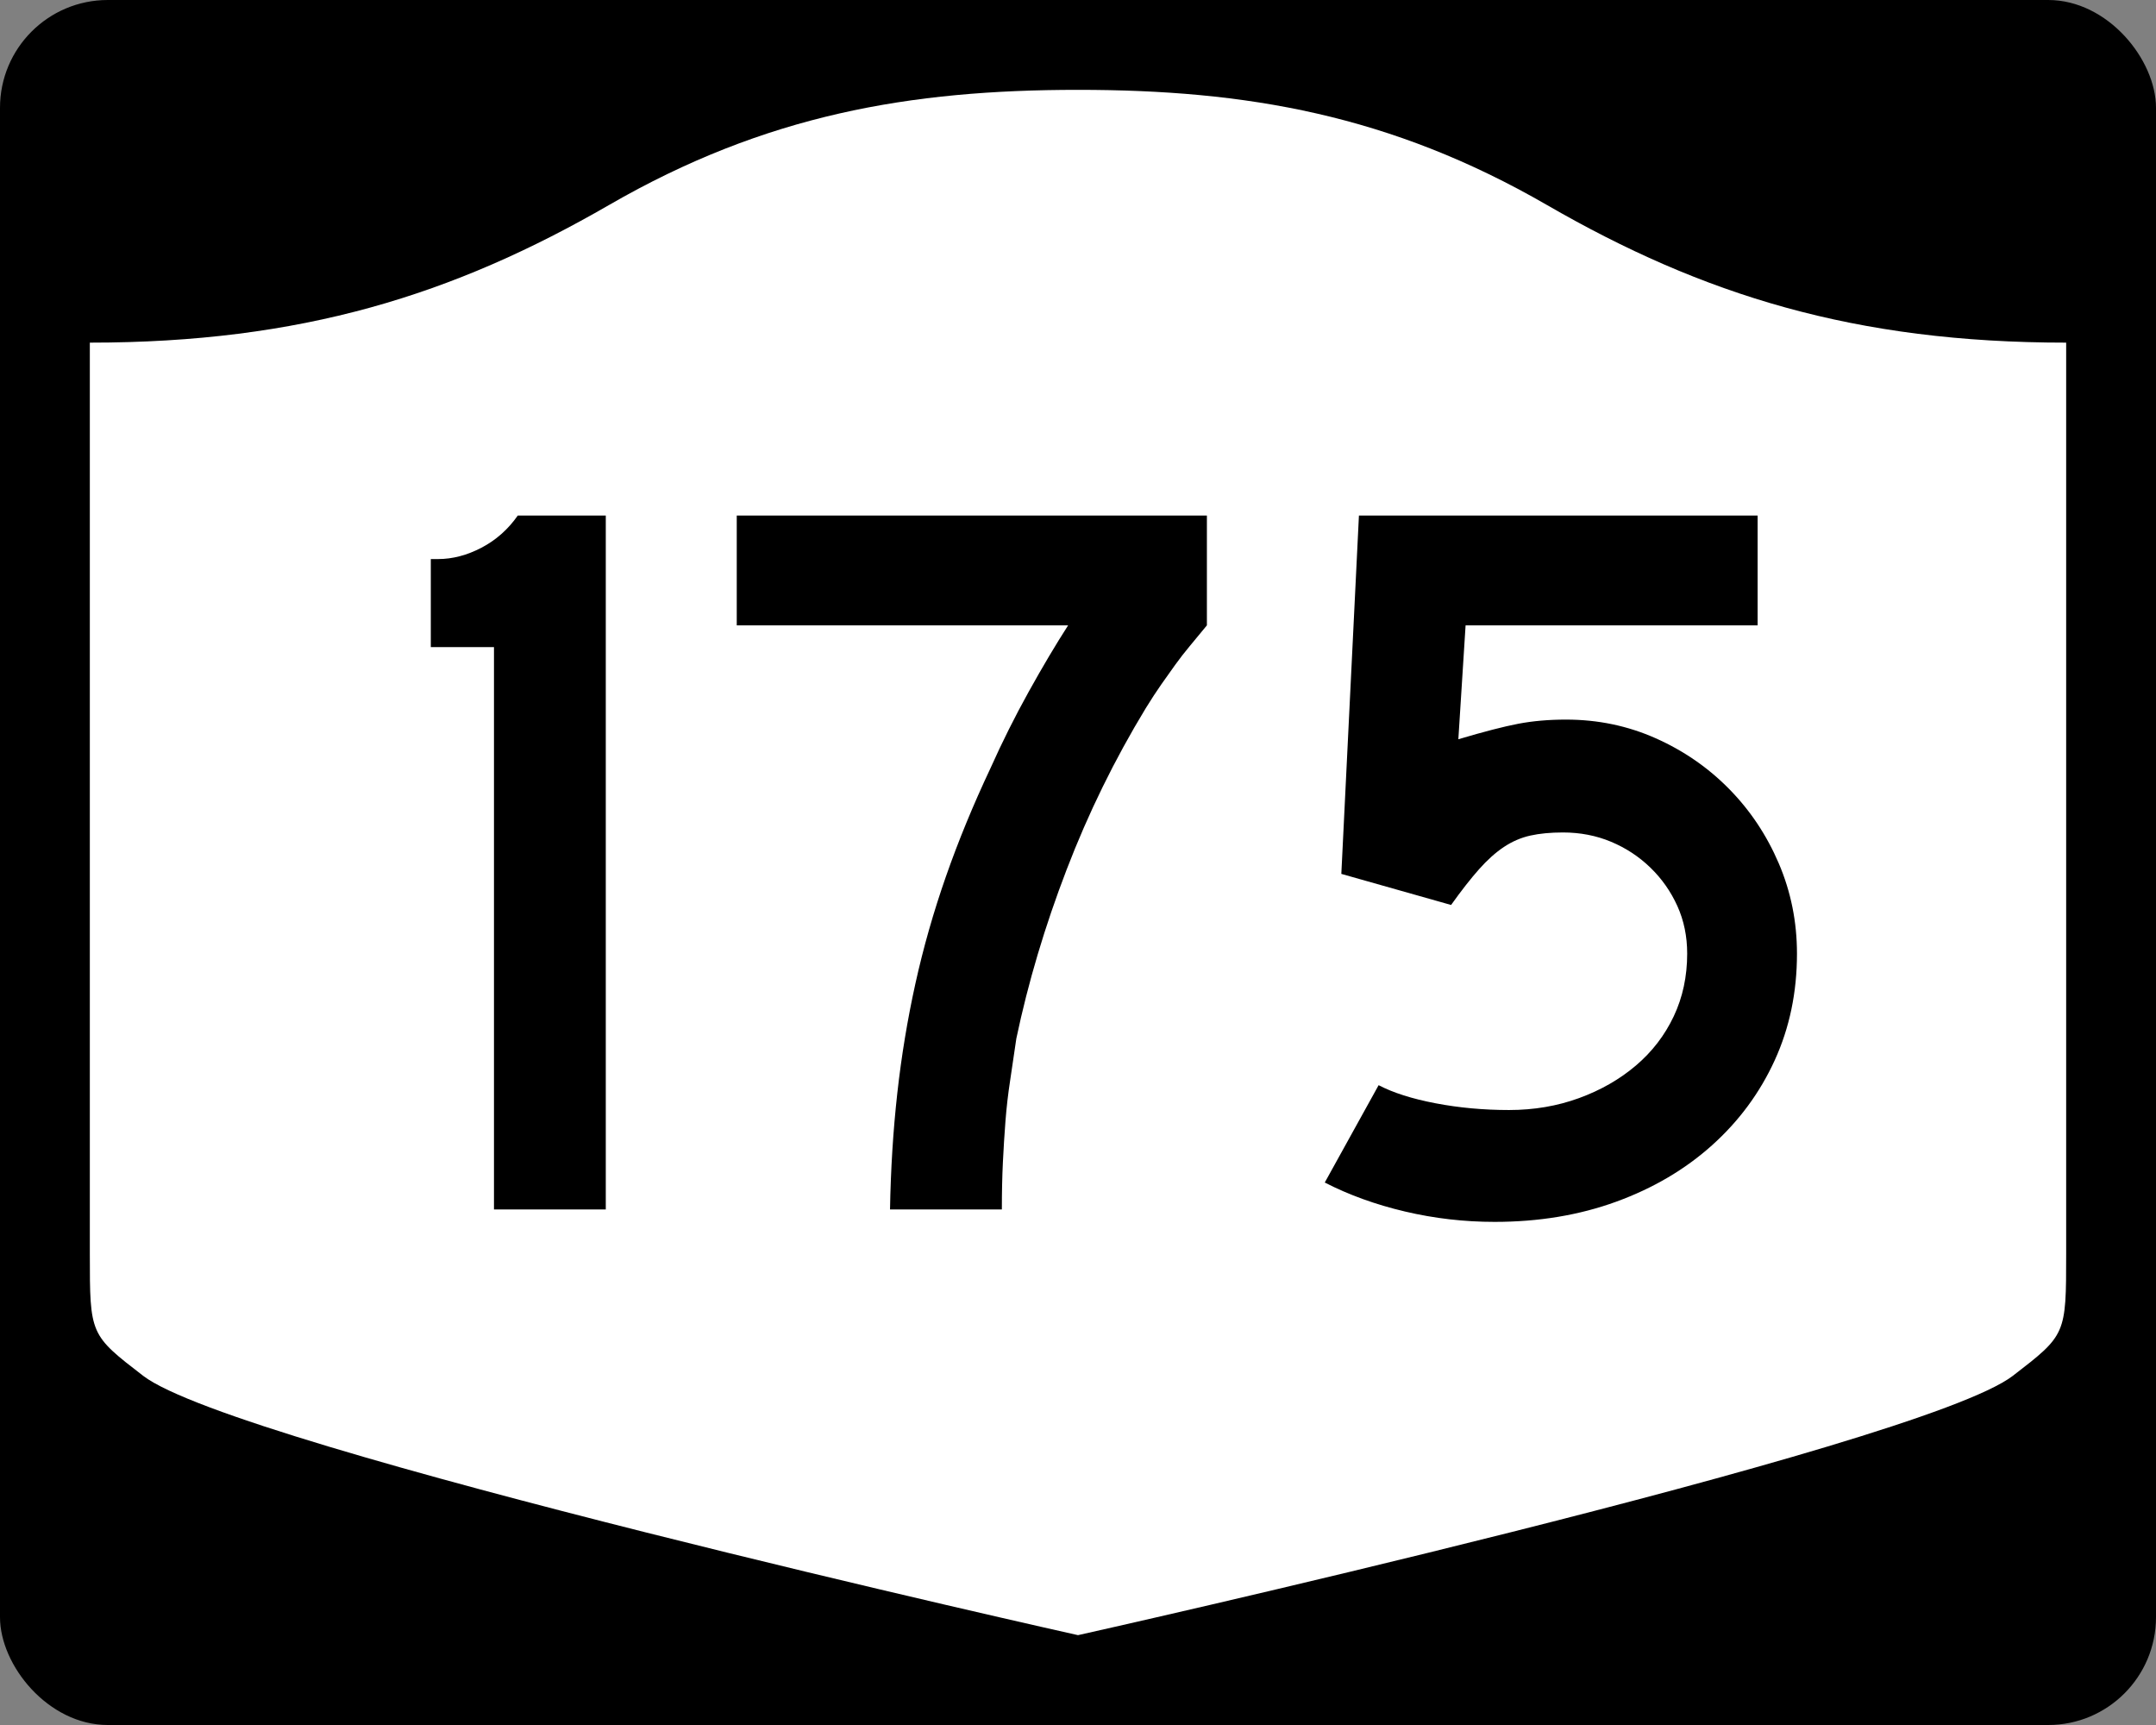 <?xml version="1.0" encoding="UTF-8" standalone="no"?>
<!-- Created with Inkscape (http://www.inkscape.org/) -->
<svg
   xmlns:svg="http://www.w3.org/2000/svg"
   xmlns="http://www.w3.org/2000/svg"
   version="1.0"
   width="750"
   height="600"
   id="svg3882">
  <rect width="100%" height="100%" fill="#808080" stroke="none"/>
  <defs
     id="defs3884" />
  <rect
     width="750"
     height="600"
     rx="37.5"
     ry="37.5"
     x="0"
     y="0"
     id="rect2398"
     style="fill:#000000;fill-opacity:1;stroke:none;stroke-width:22.5;stroke-linecap:square;stroke-linejoin:round;stroke-miterlimit:2;stroke-dasharray:none;stroke-dashoffset:0;stroke-opacity:1" />
  <path
     d="M 375,31.25 C 316.525,31.25 266.303,39.875 211.884,71.295 C 157.665,102.599 104.806,119.178 31.25,119.178 L 31.25,436.124 C 31.25,464.279 31.305,464.291 49.783,478.53 C 82.07,503.411 375,568.75 375,568.75 C 375,568.75 667.93,503.411 700.217,478.53 C 718.695,464.291 718.75,464.279 718.75,436.124 L 718.75,119.178 C 645.194,119.178 592.335,102.599 538.116,71.295 C 483.697,39.875 433.475,31.25 375,31.25 z"
     id="rect4804"
     style="fill:#ffffff;fill-opacity:1;stroke:none;stroke-width:22.5;stroke-linecap:square;stroke-linejoin:round;stroke-miterlimit:2;stroke-dasharray:none;stroke-dashoffset:0;stroke-opacity:1" />
  <path
     d="M 171.839,420.68 L 171.839,225.075 L 149.863,225.075 L 149.863,194.458 L 152.381,194.458 C 157.423,194.458 162.465,193.137 167.508,190.495 C 172.55,187.853 176.753,184.128 180.117,179.32 L 210.733,179.32 L 210.733,420.68 L 171.839,420.68 z M 419.838,217.511 C 417.676,220.15 415.694,222.55 413.891,224.712 C 412.088,226.874 410.406,229.036 408.845,231.198 C 407.284,233.36 405.664,235.641 403.986,238.041 C 402.307,240.442 400.504,243.203 398.577,246.325 C 387.774,264.098 378.591,282.83 371.028,302.523 C 363.464,322.216 357.638,341.788 353.548,361.239 C 352.83,366.281 352.112,371.144 351.394,375.827 C 350.675,380.51 350.135,385.193 349.772,389.876 C 349.409,394.559 349.109,399.364 348.871,404.289 C 348.632,409.214 348.513,414.677 348.513,420.68 L 309.608,420.68 C 309.85,406.747 310.691,393.299 312.131,380.334 C 313.571,367.369 315.671,354.643 318.43,342.154 C 321.189,329.666 324.731,317.238 329.055,304.87 C 333.379,292.503 338.542,279.954 344.545,267.223 C 348.627,258.099 353.07,249.213 357.874,240.564 C 362.678,231.916 367.242,224.232 371.566,217.511 L 256.29,217.511 L 256.29,179.32 L 419.838,179.32 L 419.838,217.511 L 419.838,217.511 z M 625.106,331.699 C 625.106,345.148 622.524,357.517 617.361,368.807 C 612.198,380.098 604.933,389.944 595.567,398.347 C 586.201,406.749 575.094,413.292 562.246,417.975 C 549.399,422.658 535.29,425 519.922,425 C 509.353,425 498.967,423.8 488.761,421.4 C 478.556,418.999 469.25,415.637 460.843,411.313 L 479.576,377.454 C 484.618,380.092 491.222,382.192 499.386,383.753 C 507.55,385.314 516.074,386.095 524.957,386.095 C 533.605,386.095 541.71,384.715 549.274,381.956 C 556.837,379.196 563.443,375.415 569.09,370.61 C 574.736,365.806 579.119,360.103 582.238,353.499 C 585.356,346.896 586.915,339.629 586.915,331.699 C 586.915,325.697 585.775,320.175 583.496,315.132 C 581.217,310.09 578.097,305.647 574.136,301.803 C 570.174,297.959 565.612,294.956 560.449,292.794 C 555.285,290.632 549.699,289.551 543.689,289.551 C 539.373,289.551 535.593,289.912 532.35,290.634 C 529.107,291.356 526.043,292.677 523.159,294.597 C 520.275,296.517 517.393,299.099 514.513,302.342 C 511.633,305.585 508.39,309.727 504.784,314.77 L 466.604,303.963 L 472.727,179.32 L 611.419,179.32 L 611.419,217.511 L 509.83,217.511 L 507.312,257.131 C 516.195,254.493 523.157,252.694 528.2,251.734 C 533.242,250.774 538.768,250.294 544.778,250.294 C 555.822,250.294 566.207,252.454 575.933,256.774 C 585.658,261.095 594.184,266.978 601.509,274.424 C 608.834,281.87 614.598,290.517 618.802,300.363 C 623.004,310.209 625.106,320.655 625.106,331.699 L 625.106,331.699 z"
     id="text1421"
     style="font-size:5.403px;font-style:normal;font-weight:normal;line-height:125%;fill:#000000;fill-opacity:1;stroke:none;stroke-width:1px;stroke-linecap:butt;stroke-linejoin:miter;stroke-opacity:1;font-family:Bitstream Vera Sans" />
</svg>
